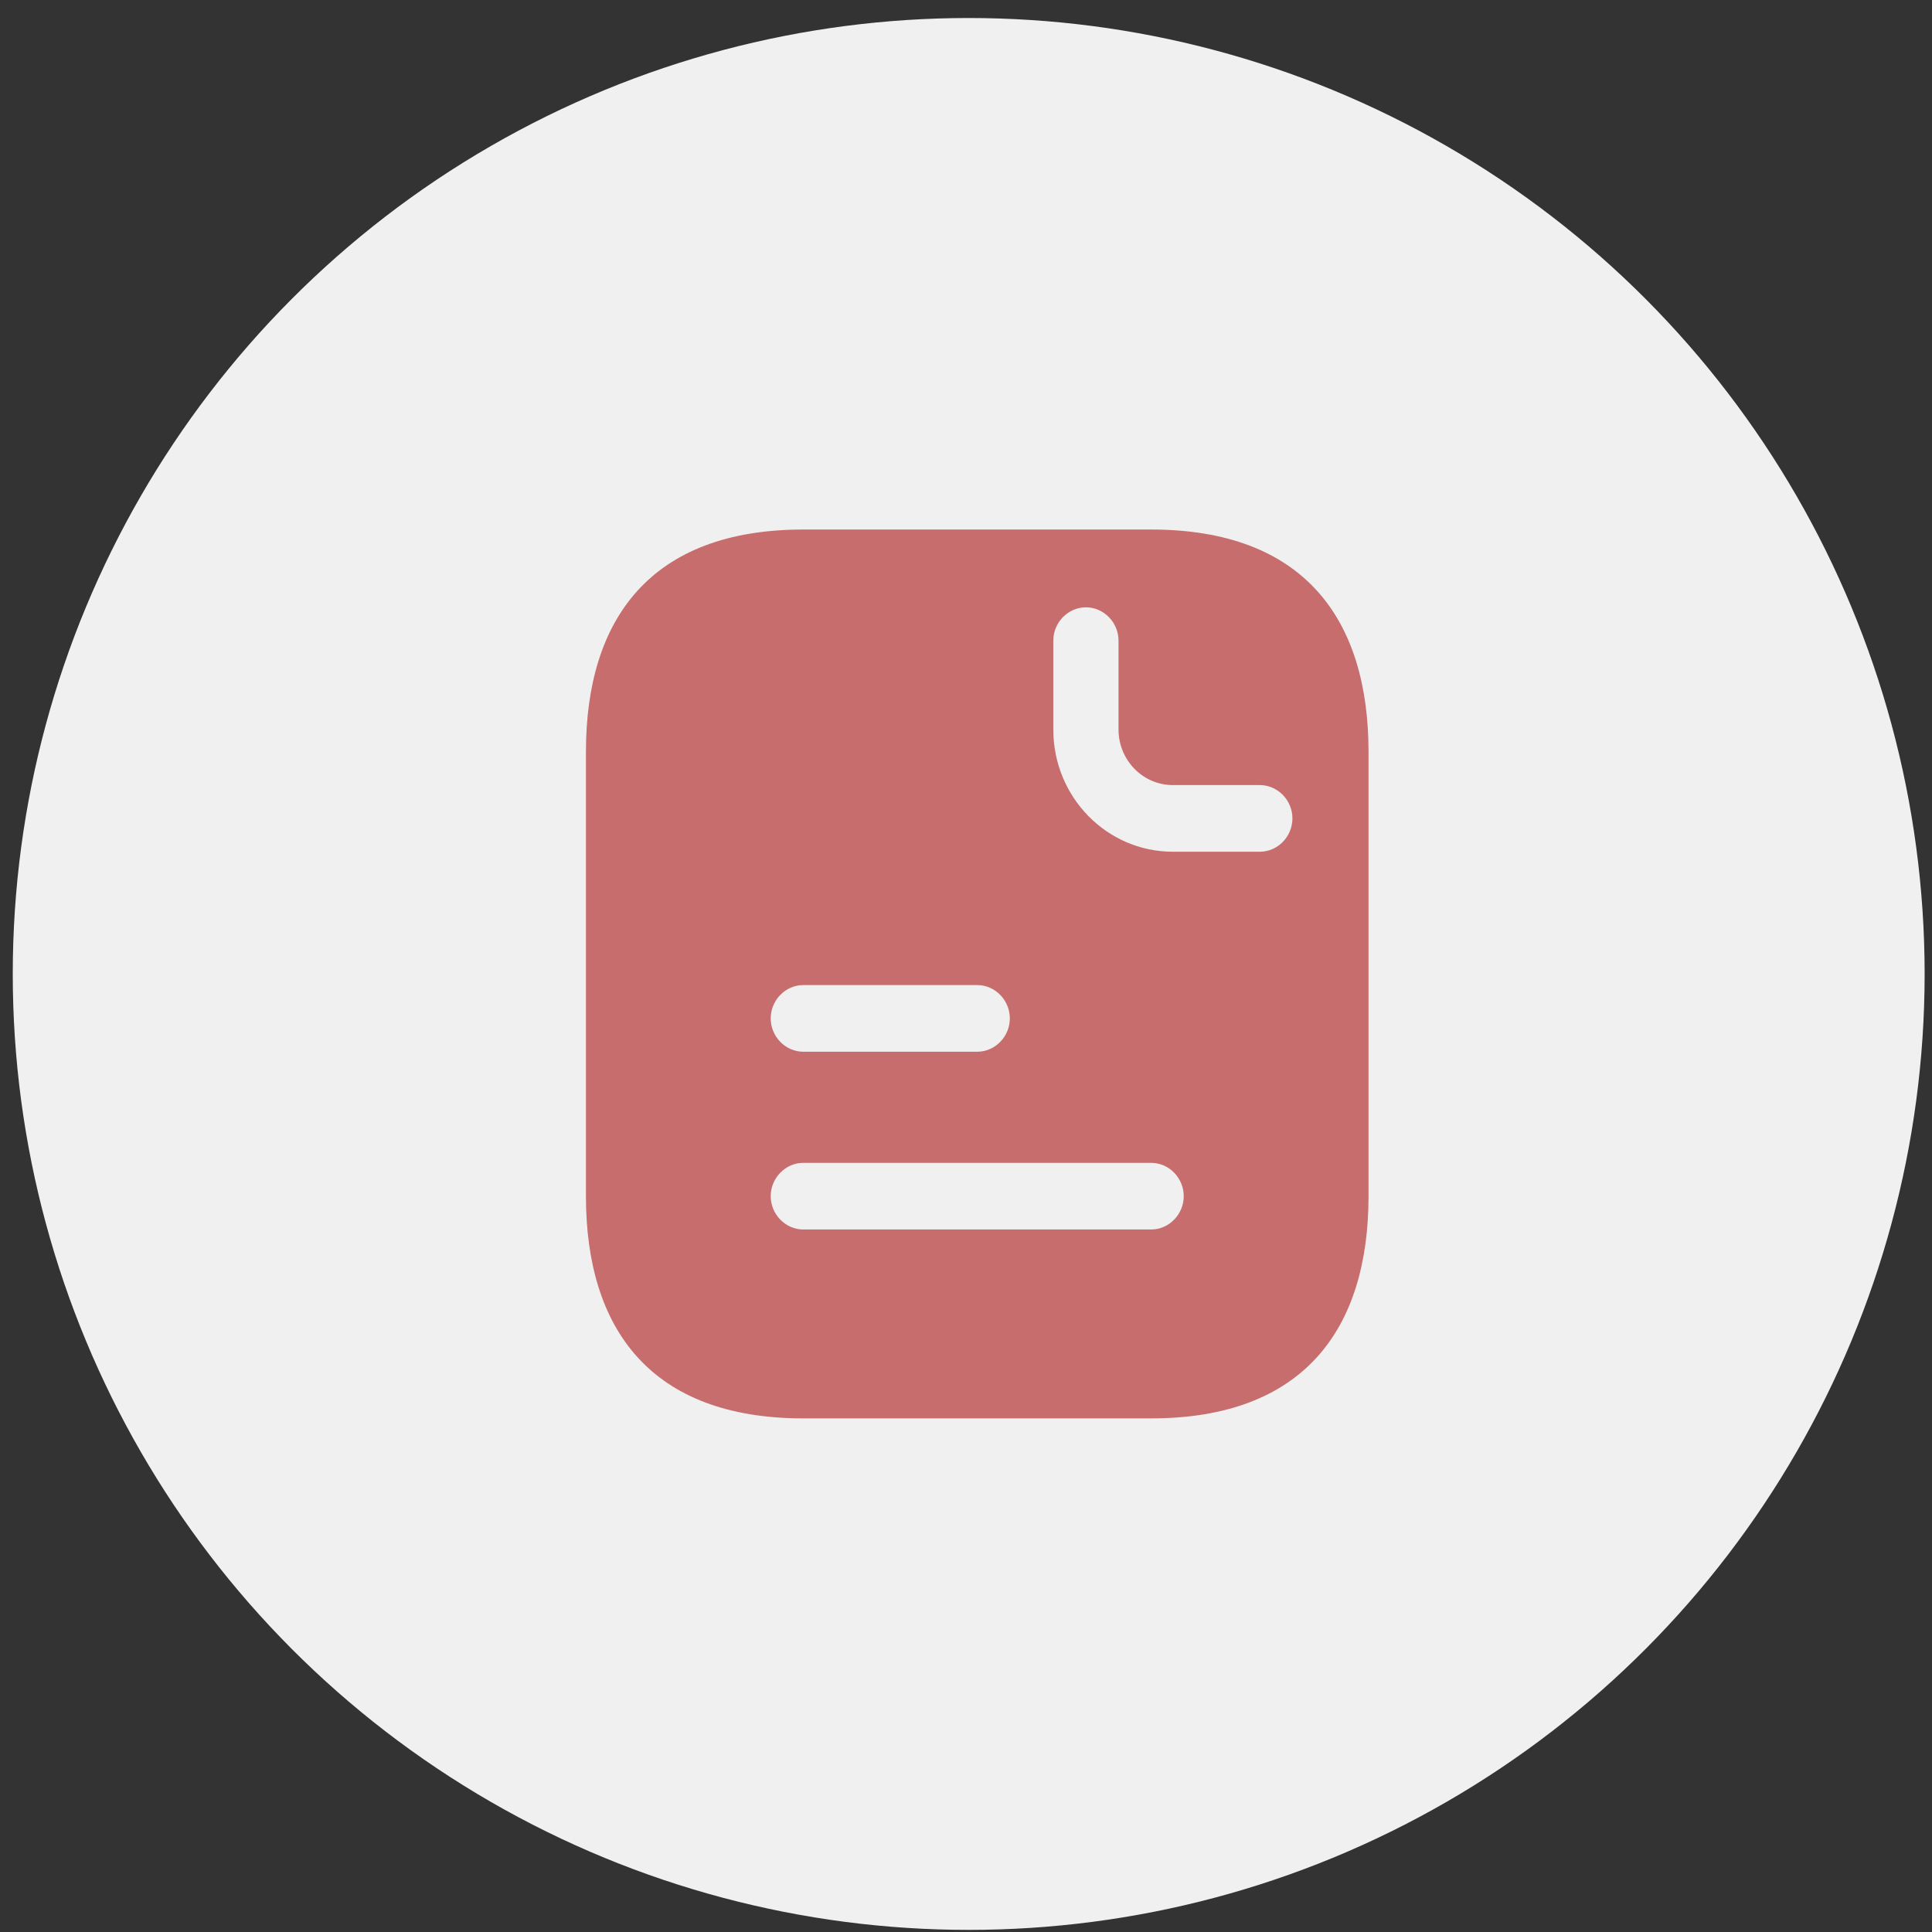 <svg xmlns="http://www.w3.org/2000/svg" width="96" height="96" viewBox="0 0 96 96" fill="none"><rect x="0" y="0" width="96" height="96" fill="#333333" stroke="none"/><circle cx="48.134" cy="48.395" r="47.5" fill="#F0F0F0"></circle><path d="M57.199 26.312H39.916C32.355 26.312 29.115 30.729 29.115 37.354V59.437C29.115 66.062 32.355 70.479 39.916 70.479H57.199C64.76 70.479 68.001 66.062 68.001 59.437V37.354C68.001 30.729 64.76 26.312 57.199 26.312ZM39.916 48.947H48.558C49.443 48.947 50.178 49.698 50.178 50.604C50.178 51.509 49.443 52.26 48.558 52.26H39.916C39.031 52.26 38.296 51.509 38.296 50.604C38.296 49.698 39.031 48.947 39.916 48.947ZM57.199 61.093H39.916C39.031 61.093 38.296 60.342 38.296 59.437C38.296 58.532 39.031 57.781 39.916 57.781H57.199C58.085 57.781 58.819 58.532 58.819 59.437C58.819 60.342 58.085 61.093 57.199 61.093ZM62.6 42.322H58.279C54.995 42.322 52.338 39.606 52.338 36.249V31.833C52.338 30.927 53.073 30.177 53.959 30.177C54.844 30.177 55.579 30.927 55.579 31.833V36.249C55.579 37.773 56.788 39.01 58.279 39.01H62.6C63.486 39.01 64.22 39.761 64.22 40.666C64.22 41.572 63.486 42.322 62.6 42.322Z" fill="#C76D6D"></path></svg>